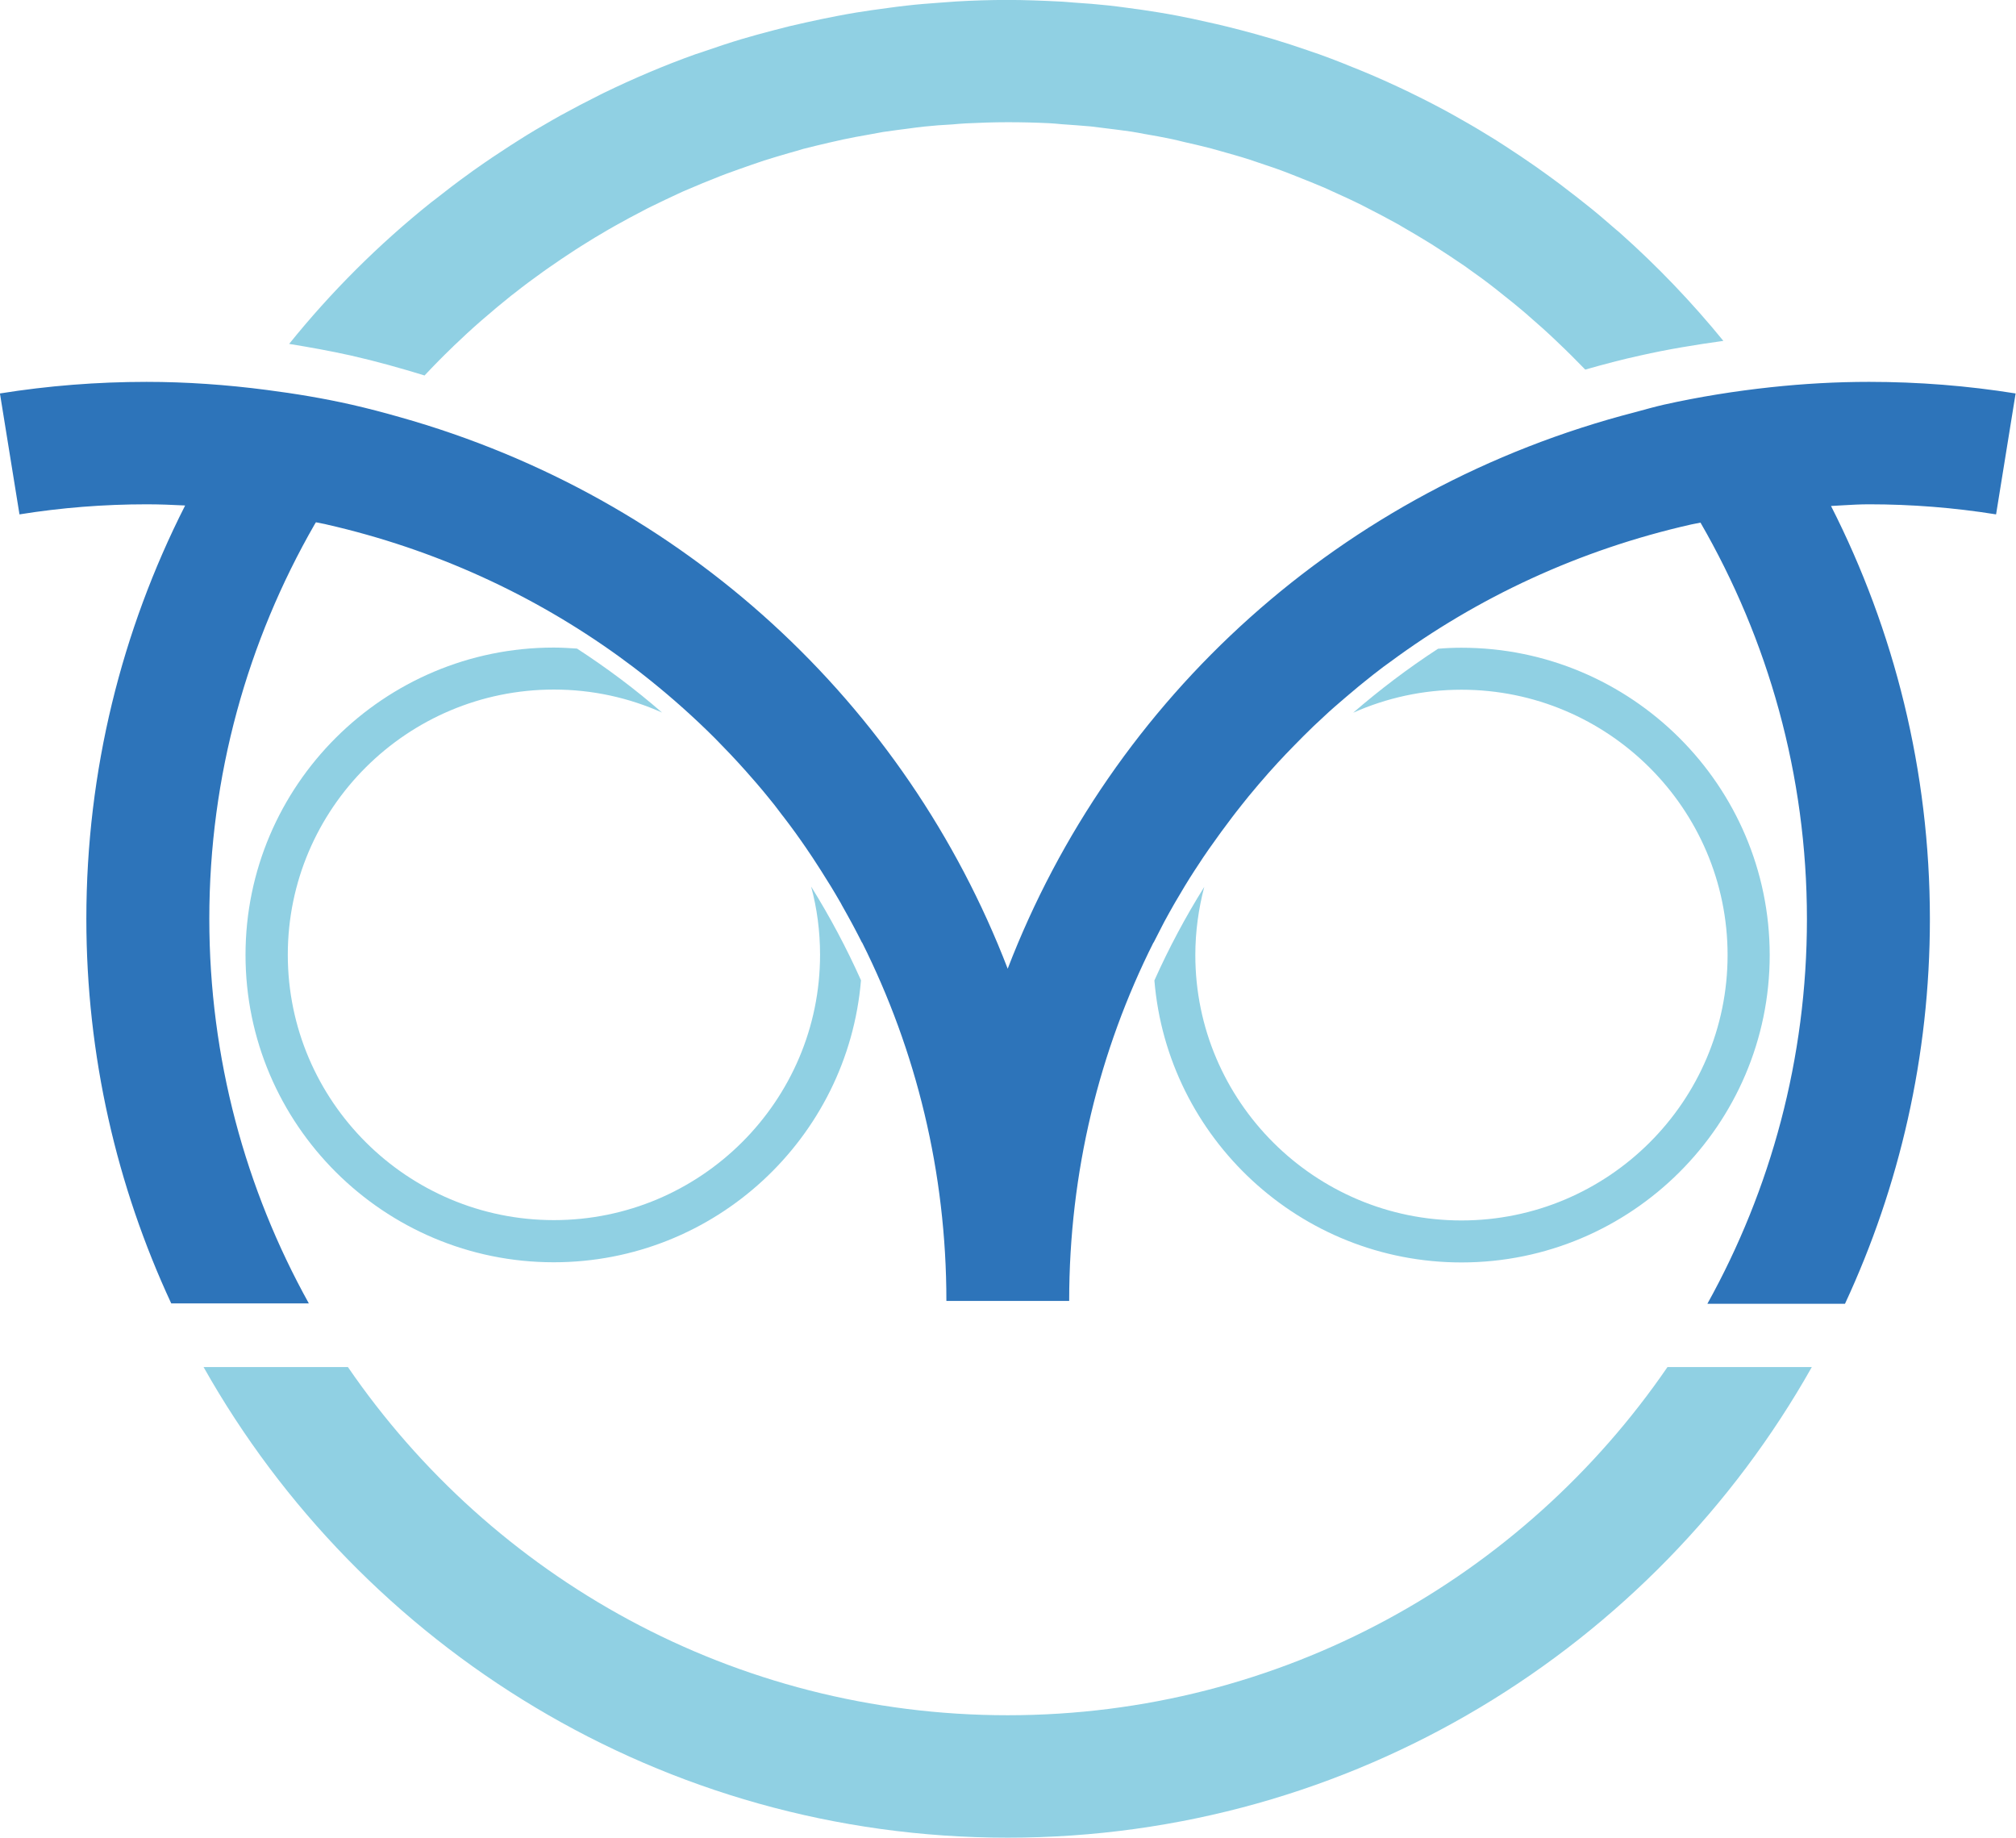 <?xml version="1.0" encoding="UTF-8" standalone="no"?>
<!-- Generator: Adobe Illustrator 25.2.0, SVG Export Plug-In . SVG Version: 6.00 Build 0)  -->

<svg
   xmlns:dc="http://purl.org/dc/elements/1.1/"
   xmlns:cc="http://creativecommons.org/ns#"
   xmlns:rdf="http://www.w3.org/1999/02/22-rdf-syntax-ns#"
   xmlns:svg="http://www.w3.org/2000/svg"
   xmlns="http://www.w3.org/2000/svg"
   xmlns:sodipodi="http://sodipodi.sourceforge.net/DTD/sodipodi-0.dtd"
   xmlns:inkscape="http://www.inkscape.org/namespaces/inkscape"
   version="1.1"
   id="Livello_1"
   x="0px"
   y="0px"
   viewBox="0 0 300 273.484"
   xml:space="preserve"
   sodipodi:docname="MinervaFaceLogoWeb.svg"
   width="300"
   height="273.484"
   inkscape:version="0.92.2 5c3e80d, 2017-08-06"><defs
     id="defs43" /><sodipodi:namedview
     pagecolor="#ffffff"
     bordercolor="#666666"
     borderopacity="1"
     objecttolerance="10"
     gridtolerance="10"
     guidetolerance="10"
     inkscape:pageopacity="0"
     inkscape:pageshadow="2"
     inkscape:window-width="982"
     inkscape:window-height="563"
     id="namedview41"
     showgrid="false"
     inkscape:zoom="0.56158959"
     inkscape:cx="103.33685"
     inkscape:cy="24.433788"
     inkscape:window-x="273"
     inkscape:window-y="143"
     inkscape:window-maximized="0"
     inkscape:current-layer="g38" /><style
     type="text/css"
     id="style2">
	.st0{fill:#2D74BA;}
	.st1{fill:#90D0E3;}
</style><g
     id="g38"
     transform="matrix(1.003,0,0,1,-153.147,172.715)"><g
       id="g36"
       transform="matrix(2.499,0,0,2.499,94.978,-226.752)"><path
         class="st1"
         d="m 91.63,80 c 0.77,9.38 8.65,16.79 18.23,16.79 10.09,0 18.3,-8.21 18.3,-18.3 0,-10.09 -8.21,-18.3 -18.3,-18.3 -0.47,0 -0.93,0.02 -1.39,0.06 -1.78,1.16 -3.46,2.44 -5.04,3.81 1.97,-0.88 4.14,-1.37 6.43,-1.37 8.71,0 15.8,7.09 15.8,15.8 0,8.71 -7.09,15.8 -15.8,15.8 -8.71,0 -15.8,-7.09 -15.8,-15.8 0,-1.4 0.19,-2.76 0.53,-4.06 -1.11,1.78 -2.1,3.64 -2.96,5.57 z"
         id="path26"
         inkscape:connector-curvature="0"
         style="fill:#90d0e3" /><path
         class="st1"
         d="m 55.98,62.68 c 2.29,0 4.46,0.49 6.42,1.37 -1.58,-1.38 -3.27,-2.65 -5.05,-3.81 -0.46,-0.03 -0.91,-0.06 -1.38,-0.06 -10.09,0 -18.3,8.21 -18.3,18.3 0,10.09 8.21,18.3 18.3,18.3 9.58,0 17.46,-7.4 18.24,-16.79 -0.86,-1.93 -1.85,-3.79 -2.96,-5.58 0.35,1.3 0.53,2.66 0.53,4.06 0,8.71 -7.09,15.8 -15.8,15.8 -8.71,0 -15.8,-7.09 -15.8,-15.8 0,-8.71 7.09,-15.79 15.8,-15.79 z"
         id="path28"
         inkscape:connector-curvature="0"
         style="fill:#90d0e3" /><path
         class="st1"
         d="m 82.92,123.75 c -16.25,0 -30.62,-8.22 -39.17,-20.73 h -8.57 c 9.38,16.7 27.26,28.02 47.74,28.02 20.48,0 38.36,-11.32 47.74,-28.02 h -8.57 c -8.55,12.51 -22.91,20.73 -39.17,20.73 z"
         id="path30"
         inkscape:connector-curvature="0"
         style="fill:#90d0e3" /><path
         class="st1"
         d="m 48.3,43.98 c 0,0 0,0 0,0 0.53,-0.57 1.08,-1.13 1.64,-1.67 0.02,-0.02 0.05,-0.04 0.07,-0.07 0.54,-0.52 1.09,-1.03 1.65,-1.52 0.05,-0.04 0.09,-0.08 0.14,-0.12 0.54,-0.47 1.09,-0.93 1.65,-1.38 0.07,-0.05 0.14,-0.11 0.21,-0.16 0.54,-0.43 1.09,-0.84 1.65,-1.24 0.09,-0.07 0.19,-0.13 0.28,-0.2 0.54,-0.38 1.09,-0.75 1.64,-1.11 0.12,-0.08 0.24,-0.15 0.36,-0.23 0.53,-0.34 1.08,-0.67 1.63,-0.99 0.15,-0.08 0.29,-0.17 0.44,-0.25 0.53,-0.3 1.07,-0.59 1.61,-0.87 0.17,-0.09 0.34,-0.18 0.51,-0.26 0.52,-0.26 1.06,-0.51 1.59,-0.76 0.19,-0.09 0.39,-0.18 0.59,-0.26 0.52,-0.23 1.04,-0.44 1.57,-0.65 0.22,-0.09 0.44,-0.18 0.66,-0.26 0.51,-0.19 1.03,-0.37 1.54,-0.55 0.24,-0.08 0.49,-0.17 0.73,-0.25 0.5,-0.16 1.02,-0.31 1.53,-0.46 0.26,-0.07 0.53,-0.15 0.79,-0.23 0.5,-0.13 1.01,-0.25 1.52,-0.37 0.28,-0.06 0.56,-0.13 0.84,-0.19 0.5,-0.11 1.01,-0.2 1.52,-0.29 0.29,-0.05 0.58,-0.11 0.87,-0.16 0.52,-0.08 1.04,-0.14 1.56,-0.21 0.29,-0.04 0.58,-0.08 0.87,-0.11 0.56,-0.06 1.12,-0.1 1.69,-0.13 0.26,-0.02 0.52,-0.05 0.78,-0.06 0.83,-0.04 1.66,-0.07 2.49,-0.07 0.83,0 1.66,0.02 2.48,0.06 0.25,0.01 0.5,0.04 0.74,0.06 0.57,0.04 1.14,0.08 1.7,0.13 0.27,0.03 0.54,0.07 0.81,0.1 0.54,0.07 1.08,0.13 1.61,0.21 0.26,0.04 0.52,0.09 0.78,0.14 0.54,0.09 1.07,0.19 1.6,0.3 0.24,0.05 0.48,0.11 0.72,0.17 0.54,0.12 1.09,0.25 1.63,0.39 0.22,0.06 0.43,0.12 0.64,0.18 0.56,0.16 1.11,0.31 1.66,0.49 0.19,0.06 0.38,0.13 0.56,0.19 0.57,0.19 1.14,0.38 1.7,0.6 0.16,0.06 0.32,0.13 0.48,0.19 0.58,0.23 1.16,0.46 1.74,0.71 0.13,0.06 0.26,0.12 0.39,0.18 0.6,0.27 1.19,0.54 1.77,0.83 0.1,0.05 0.21,0.11 0.31,0.16 0.6,0.31 1.2,0.62 1.79,0.95 0.08,0.04 0.16,0.09 0.24,0.14 0.61,0.35 1.21,0.71 1.81,1.08 0.06,0.04 0.11,0.07 0.17,0.11 0.61,0.39 1.21,0.79 1.81,1.2 0.04,0.03 0.08,0.05 0.11,0.08 0.61,0.43 1.21,0.87 1.79,1.33 0.02,0.02 0.04,0.03 0.06,0.05 0.6,0.47 1.19,0.95 1.77,1.45 0.01,0.01 0.02,0.02 0.03,0.03 0.59,0.51 1.16,1.02 1.72,1.56 0,0 0.01,0.01 0.01,0.01 0.57,0.54 1.12,1.09 1.66,1.65 0,0 0,0 0,0 1.08,-0.31 2.17,-0.6 3.27,-0.84 1.63,-0.37 3.28,-0.64 4.93,-0.87 0,0 0,0 0,0 -1.87,-2.3 -3.92,-4.45 -6.13,-6.42 -0.07,-0.06 -0.13,-0.12 -0.2,-0.17 -0.65,-0.57 -1.3,-1.13 -1.98,-1.66 -0.14,-0.11 -0.28,-0.22 -0.43,-0.34 -0.61,-0.48 -1.23,-0.95 -1.86,-1.4 -0.18,-0.13 -0.35,-0.25 -0.53,-0.38 -0.61,-0.43 -1.24,-0.85 -1.87,-1.26 -0.19,-0.12 -0.37,-0.24 -0.56,-0.36 -0.66,-0.41 -1.32,-0.81 -2,-1.19 -0.16,-0.09 -0.33,-0.19 -0.49,-0.28 -0.79,-0.44 -1.6,-0.86 -2.42,-1.26 -0.05,-0.02 -0.09,-0.05 -0.14,-0.07 -0.91,-0.44 -1.83,-0.86 -2.77,-1.25 -0.87,-0.36 -1.74,-0.71 -2.63,-1.03 -0.24,-0.09 -0.49,-0.16 -0.73,-0.25 -0.66,-0.23 -1.33,-0.45 -2,-0.65 C 98.35,23.85 98.02,23.77 97.7,23.67 97.09,23.5 96.48,23.34 95.87,23.19 95.51,23.1 95.15,23.02 94.79,22.94 94.2,22.8 93.6,22.68 93,22.56 c -0.38,-0.07 -0.75,-0.14 -1.13,-0.2 -0.61,-0.1 -1.22,-0.19 -1.84,-0.27 -0.37,-0.05 -0.74,-0.1 -1.11,-0.14 -0.67,-0.07 -1.34,-0.13 -2.02,-0.17 -0.32,-0.02 -0.64,-0.06 -0.97,-0.07 -1,-0.05 -2,-0.09 -3.02,-0.09 -1.02,0 -2.02,0.03 -3.03,0.09 -0.32,0.02 -0.64,0.05 -0.96,0.07 -0.68,0.05 -1.36,0.1 -2.03,0.18 -0.37,0.04 -0.74,0.09 -1.1,0.14 -0.62,0.08 -1.24,0.17 -1.86,0.27 -0.37,0.06 -0.74,0.13 -1.11,0.2 -0.61,0.12 -1.22,0.24 -1.83,0.38 -0.35,0.08 -0.7,0.16 -1.05,0.24 -0.64,0.16 -1.27,0.33 -1.9,0.5 -0.3,0.09 -0.61,0.17 -0.91,0.26 -0.73,0.22 -1.45,0.46 -2.17,0.71 -0.19,0.07 -0.38,0.13 -0.57,0.19 -1.87,0.67 -3.69,1.45 -5.46,2.31 -0.07,0.03 -0.13,0.07 -0.2,0.1 -0.8,0.4 -1.6,0.82 -2.38,1.25 -0.15,0.08 -0.29,0.17 -0.44,0.25 -0.7,0.4 -1.4,0.81 -2.08,1.25 -0.16,0.1 -0.31,0.2 -0.47,0.3 -0.68,0.44 -1.35,0.89 -2.01,1.36 -0.13,0.09 -0.26,0.18 -0.39,0.28 -0.71,0.51 -1.4,1.04 -2.08,1.58 -0.07,0.05 -0.14,0.11 -0.21,0.16 -3.1,2.49 -5.92,5.31 -8.41,8.41 0,0 0,0 0,0 1.23,0.2 2.45,0.42 3.66,0.69 1.5,0.34 2.95,0.75 4.38,1.19 z"
         id="path32"
         inkscape:connector-curvature="0"
         style="fill:#90d0e3" /><path
         class="st0"
         d="m 134.05,51.65 c 2.54,0 5.06,0.2 7.55,0.6 l 1.16,-7.2 c -2.86,-0.46 -5.78,-0.69 -8.7,-0.69 -1.95,0 -3.89,0.11 -5.84,0.32 -2.13,0.23 -4.25,0.57 -6.35,1.04 v 0 c -0.57,0.13 -1.12,0.29 -1.68,0.44 C 102.69,50.69 89.1,63.19 82.92,79.3 76.88,63.56 63.76,51.24 46.83,46.46 45.89,46.19 44.94,45.94 43.98,45.72 v 0 c -1.67,-0.38 -3.36,-0.66 -5.06,-0.88 -2.37,-0.31 -4.76,-0.48 -7.13,-0.48 -2.92,0 -5.84,0.23 -8.7,0.69 l 1.16,7.2 c 2.48,-0.4 5.01,-0.6 7.55,-0.6 0.76,0 1.52,0.03 2.28,0.07 0,0.01 -0.01,0.02 -0.01,0.03 -3.74,7.4 -5.85,15.74 -5.85,24.58 0,8.17 1.81,15.93 5.04,22.9 h 8.17 c -3.76,-6.79 -5.91,-14.6 -5.91,-22.9 0,-8.54 2.28,-16.55 6.25,-23.48 0.02,-0.03 0.04,-0.07 0.08,-0.13 0.18,0.04 0.37,0.07 0.55,0.11 l 0.81,-3.56 -0.81,3.56 c 0.03,0.01 0.05,0.01 0.08,0.02 6.43,1.47 12.27,4.18 17.32,7.83 0.58,0.42 1.15,0.85 1.71,1.3 0.08,0.07 0.17,0.13 0.25,0.2 1.31,1.06 2.56,2.18 3.75,3.37 0.02,0.02 0.03,0.03 0.05,0.05 0.59,0.6 1.17,1.21 1.73,1.84 0.01,0.01 0.01,0.02 0.02,0.02 0.47,0.53 0.94,1.07 1.39,1.63 0.25,0.3 0.49,0.61 0.72,0.92 0.07,0.09 0.13,0.18 0.2,0.26 0.46,0.6 0.9,1.21 1.33,1.84 0.02,0.03 0.04,0.06 0.06,0.09 0.22,0.32 0.43,0.64 0.64,0.97 0.06,0.09 0.12,0.19 0.18,0.28 0.39,0.61 0.77,1.23 1.13,1.86 0.04,0.07 0.08,0.13 0.11,0.2 0.19,0.33 0.37,0.67 0.56,1.01 0.05,0.1 0.11,0.2 0.16,0.3 0.16,0.31 0.33,0.62 0.48,0.93 0,-0.01 0,-0.01 0,-0.02 3.22,6.44 5.01,13.7 5.01,21.34 0,0 0,0.01 0,0.01 v 0 h 7.29 v 0 c 0,0 0,-0.01 0,-0.01 0,-7.65 1.79,-14.91 5.01,-21.34 0,0.01 0,0.01 0,0.02 0.16,-0.31 0.32,-0.63 0.48,-0.94 0.05,-0.1 0.11,-0.21 0.16,-0.31 0.18,-0.34 0.37,-0.67 0.56,-1.01 0.04,-0.06 0.07,-0.13 0.11,-0.19 0.36,-0.62 0.73,-1.24 1.12,-1.84 0.07,-0.11 0.14,-0.22 0.21,-0.32 0.21,-0.32 0.41,-0.63 0.63,-0.94 0.04,-0.06 0.08,-0.11 0.12,-0.17 0.41,-0.59 0.83,-1.16 1.26,-1.73 0.09,-0.11 0.17,-0.22 0.26,-0.34 0.23,-0.29 0.46,-0.59 0.69,-0.87 0.01,-0.02 0.03,-0.03 0.04,-0.05 0.39,-0.47 0.78,-0.94 1.19,-1.4 0.18,-0.2 0.36,-0.4 0.55,-0.61 0.31,-0.34 0.63,-0.67 0.95,-1 0.19,-0.19 0.38,-0.39 0.57,-0.58 0.2,-0.2 0.4,-0.4 0.61,-0.6 0.3,-0.28 0.6,-0.56 0.9,-0.84 0.22,-0.2 0.44,-0.39 0.66,-0.58 0.27,-0.23 0.54,-0.47 0.81,-0.69 0.18,-0.15 0.35,-0.3 0.53,-0.44 0.4,-0.33 0.81,-0.65 1.23,-0.97 0.13,-0.1 0.26,-0.19 0.4,-0.29 5.18,-3.84 11.22,-6.68 17.88,-8.19 l -0.75,-3.3 0.75,3.3 c 0.18,-0.04 0.36,-0.07 0.55,-0.11 4.01,6.96 6.32,15.01 6.32,23.61 0,8.3 -2.15,16.11 -5.91,22.9 h 8.17 c 3.23,-6.97 5.04,-14.73 5.04,-22.9 0,-8.84 -2.12,-17.2 -5.87,-24.6 0.23,-0.01 0.46,-0.03 0.69,-0.04 0.5,-0.03 1.03,-0.06 1.56,-0.06 z"
         id="path34"
         inkscape:connector-curvature="0"
         style="fill:#2d74ba" /></g></g></svg>